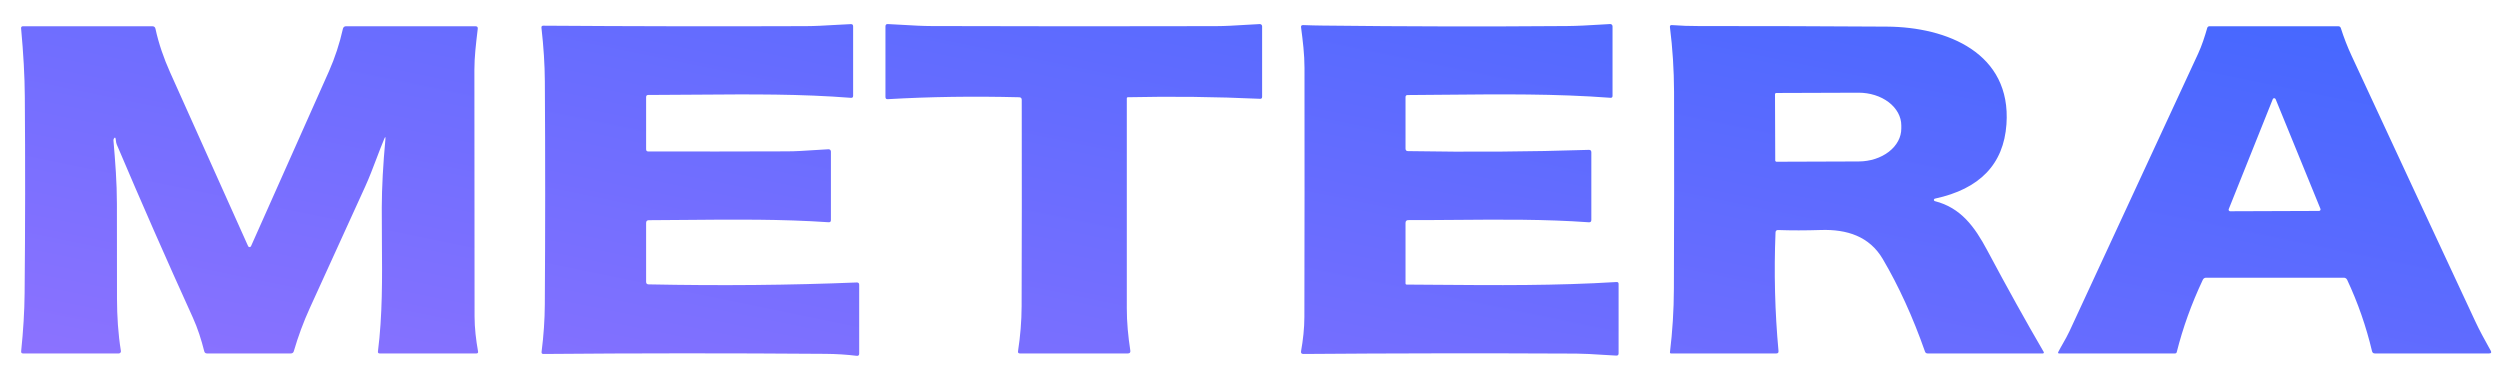 <svg width="148" height="22" viewBox="0 0 148 22" fill="none" xmlns="http://www.w3.org/2000/svg">
<g id="METERA-BLANCO- 2" clip-path="url(#clip0_221_2213)">
<path id="Union" fill-rule="evenodd" clip-rule="evenodd" d="M83.207 13.2V16.789C83.207 16.804 83.213 16.818 83.223 16.829C83.234 16.84 83.249 16.846 83.264 16.847C83.78 16.85 84.288 16.854 84.788 16.858L84.79 16.858C88.663 16.889 92.103 16.916 95.699 16.696C95.78 16.691 95.821 16.729 95.821 16.808V20.919C95.821 21.012 95.775 21.055 95.682 21.051C95.399 21.038 95.114 21.02 94.829 21.002C94.32 20.969 93.81 20.937 93.307 20.933C87.772 20.906 82.39 20.914 77.161 20.955C77.048 20.955 77.002 20.899 77.023 20.788C77.14 20.137 77.219 19.425 77.219 18.769C77.23 13.883 77.232 8.964 77.226 4.013C77.226 3.212 77.126 2.413 77.023 1.619C77.01 1.526 77.051 1.482 77.147 1.485C77.561 1.501 77.951 1.511 78.314 1.514C83.127 1.57 87.943 1.579 92.762 1.542C93.41 1.537 94.053 1.498 94.704 1.459L94.705 1.459C94.909 1.447 95.114 1.434 95.321 1.423C95.339 1.422 95.357 1.425 95.374 1.431C95.391 1.437 95.407 1.447 95.42 1.459C95.433 1.472 95.444 1.487 95.451 1.504C95.458 1.521 95.462 1.539 95.462 1.557V5.675C95.462 5.758 95.421 5.796 95.338 5.789C92.1 5.545 88.847 5.577 85.504 5.609C84.783 5.616 84.058 5.623 83.329 5.627C83.247 5.628 83.207 5.669 83.207 5.749V8.798C83.207 8.895 83.255 8.944 83.352 8.946C87.01 9.01 90.579 8.985 94.061 8.872C94.158 8.869 94.207 8.916 94.207 9.015V13.021C94.207 13.121 94.156 13.167 94.056 13.159C91.461 12.973 88.835 12.995 86.21 13.017H86.21H86.21H86.21C85.265 13.024 84.32 13.032 83.376 13.03C83.263 13.03 83.207 13.087 83.207 13.2ZM52.555 5.871C55.047 5.727 57.641 5.69 60.339 5.758C60.436 5.761 60.485 5.812 60.487 5.909C60.495 10.197 60.492 14.275 60.48 18.143C60.477 19.03 60.401 19.912 60.267 20.79C60.252 20.879 60.29 20.924 60.379 20.924H66.766C66.883 20.924 66.932 20.867 66.915 20.754C66.788 19.924 66.704 19.08 66.707 18.238C66.71 13.791 66.71 9.653 66.707 5.825C66.707 5.781 66.729 5.757 66.773 5.756C69.377 5.699 71.984 5.73 74.595 5.849C74.677 5.854 74.717 5.815 74.717 5.732V1.557C74.717 1.539 74.714 1.522 74.707 1.505C74.7 1.489 74.69 1.474 74.677 1.462C74.665 1.45 74.649 1.44 74.633 1.434C74.616 1.428 74.599 1.425 74.581 1.425C74.279 1.439 73.975 1.457 73.67 1.476C73.107 1.511 72.541 1.546 71.984 1.547C66.492 1.562 60.877 1.56 55.14 1.542C54.603 1.541 54.056 1.508 53.514 1.476C53.194 1.457 52.875 1.438 52.562 1.425C52.466 1.42 52.419 1.466 52.419 1.562V5.742C52.419 5.834 52.464 5.877 52.555 5.871ZM38.25 16.684V13.197C38.25 13.091 38.303 13.037 38.41 13.035C39.148 13.032 39.892 13.025 40.641 13.019H40.641C43.413 12.993 46.251 12.967 49.054 13.157C49.145 13.163 49.19 13.121 49.19 13.03V8.97C49.19 8.951 49.187 8.933 49.179 8.917C49.172 8.9 49.162 8.885 49.148 8.872C49.135 8.86 49.12 8.85 49.103 8.844C49.086 8.838 49.067 8.835 49.049 8.836C48.763 8.849 48.473 8.869 48.181 8.888C47.651 8.923 47.116 8.959 46.596 8.96C43.855 8.97 41.116 8.972 38.379 8.967C38.293 8.967 38.25 8.923 38.25 8.836V5.749C38.25 5.664 38.292 5.622 38.377 5.622C39.338 5.619 40.251 5.612 41.127 5.605C44.535 5.579 47.392 5.558 50.379 5.792C50.463 5.798 50.505 5.758 50.505 5.672V1.559C50.505 1.468 50.46 1.424 50.369 1.428C50.031 1.44 49.693 1.46 49.356 1.481C48.81 1.513 48.264 1.546 47.717 1.547C42.512 1.566 37.328 1.557 32.164 1.521C32.081 1.521 32.045 1.562 32.054 1.645C32.182 2.775 32.249 3.833 32.255 4.818C32.282 9.287 32.281 13.692 32.253 18.033C32.248 18.927 32.184 19.86 32.061 20.833C32.052 20.914 32.088 20.955 32.169 20.955C37.661 20.907 43.228 20.905 48.87 20.948C49.519 20.953 50.135 20.992 50.718 21.065C50.816 21.076 50.864 21.032 50.864 20.933V16.859C50.864 16.765 50.816 16.719 50.721 16.722C46.778 16.883 42.67 16.921 38.396 16.835C38.299 16.833 38.25 16.783 38.25 16.684ZM114.506 11.784C114.518 11.77 114.534 11.761 114.552 11.758C117.204 11.187 118.615 9.721 118.782 7.36C119.081 3.135 115.262 1.6 111.716 1.576C108.036 1.552 104.311 1.541 100.541 1.542C100.034 1.544 99.511 1.525 98.972 1.485C98.888 1.48 98.85 1.52 98.86 1.605C99.018 2.858 99.099 4.136 99.104 5.44C99.114 9.29 99.11 13.176 99.094 17.098C99.09 18.359 99.012 19.61 98.862 20.85C98.856 20.899 98.878 20.924 98.929 20.924H105.156C105.252 20.924 105.296 20.877 105.288 20.783C105.074 18.473 105.015 16.133 105.111 13.762C105.116 13.662 105.168 13.614 105.269 13.618C106.047 13.646 106.889 13.645 107.796 13.616C109.339 13.566 110.671 13.992 111.46 15.333C112.407 16.942 113.24 18.768 113.959 20.812C113.984 20.887 114.037 20.924 114.117 20.924H120.939C120.949 20.924 120.959 20.922 120.968 20.916C120.977 20.912 120.984 20.904 120.989 20.895C120.994 20.887 120.997 20.877 120.997 20.867C120.997 20.857 120.994 20.847 120.989 20.838C119.937 19.033 118.822 17.027 117.644 14.819C116.9 13.422 116.08 12.299 114.549 11.909C114.532 11.905 114.516 11.896 114.505 11.882C114.493 11.868 114.487 11.85 114.487 11.832C114.488 11.814 114.494 11.797 114.506 11.784ZM105.094 9.498L105.08 5.581C105.08 5.561 105.088 5.542 105.102 5.527C105.117 5.513 105.136 5.505 105.156 5.505L110.023 5.488C110.355 5.487 110.684 5.536 110.991 5.633C111.298 5.729 111.577 5.872 111.813 6.052C112.048 6.232 112.235 6.446 112.363 6.681C112.491 6.917 112.557 7.17 112.557 7.425V7.607C112.559 8.122 112.294 8.617 111.821 8.983C111.349 9.349 110.707 9.556 110.037 9.558L105.171 9.575C105.15 9.575 105.131 9.567 105.117 9.552C105.102 9.538 105.094 9.519 105.094 9.498ZM22.75 8.214C22.589 8.597 22.439 8.993 22.287 9.392L22.287 9.392C22.078 9.943 21.866 10.501 21.621 11.041C20.527 13.438 19.434 15.836 18.342 18.234C17.965 19.063 17.649 19.914 17.395 20.788C17.37 20.878 17.31 20.924 17.216 20.924H12.257C12.167 20.924 12.112 20.881 12.091 20.795C11.919 20.113 11.704 19.432 11.417 18.803C9.848 15.351 8.347 11.935 6.912 8.554C6.881 8.482 6.872 8.408 6.863 8.333L6.863 8.333C6.858 8.293 6.853 8.252 6.845 8.212C6.829 8.132 6.798 8.125 6.752 8.19C6.725 8.227 6.713 8.267 6.716 8.31C6.823 9.563 6.921 10.811 6.921 12.069C6.921 14.015 6.923 15.889 6.926 17.688C6.929 18.707 6.991 19.764 7.158 20.778C7.161 20.796 7.16 20.814 7.155 20.832C7.15 20.849 7.141 20.866 7.129 20.879C7.118 20.893 7.103 20.904 7.086 20.912C7.07 20.92 7.052 20.924 7.034 20.924H1.366C1.282 20.924 1.244 20.882 1.252 20.797C1.379 19.566 1.448 18.42 1.457 17.358C1.494 13.429 1.498 9.55 1.469 5.722C1.461 4.525 1.388 3.179 1.249 1.683C1.241 1.597 1.28 1.554 1.366 1.554H9.016C9.121 1.554 9.184 1.605 9.205 1.707C9.394 2.585 9.7 3.458 10.068 4.28C11.631 7.76 13.171 11.191 14.688 14.572C14.695 14.589 14.707 14.604 14.723 14.614C14.738 14.624 14.756 14.63 14.774 14.63C14.793 14.63 14.811 14.624 14.826 14.614C14.842 14.604 14.854 14.589 14.861 14.572C16.35 11.245 17.888 7.793 19.476 4.216C19.828 3.42 20.104 2.579 20.303 1.693C20.312 1.654 20.334 1.618 20.366 1.593C20.397 1.568 20.437 1.554 20.478 1.554H28.147C28.25 1.554 28.296 1.605 28.283 1.707L28.269 1.824L28.269 1.824C28.178 2.588 28.084 3.365 28.084 4.13C28.083 8.976 28.086 13.846 28.094 18.741C28.096 19.417 28.178 20.12 28.3 20.802C28.316 20.883 28.282 20.924 28.199 20.924H22.477C22.399 20.924 22.364 20.885 22.374 20.807C22.645 18.664 22.627 16.478 22.609 14.293V14.292C22.604 13.624 22.599 12.956 22.601 12.289C22.606 11.079 22.678 9.726 22.817 8.231C22.829 8.084 22.807 8.079 22.75 8.214ZM130.607 16.44H138.745C138.843 16.44 138.914 16.484 138.955 16.572C139.586 17.919 140.076 19.324 140.423 20.788C140.444 20.878 140.501 20.924 140.595 20.924H147.348C147.476 20.924 147.509 20.868 147.449 20.756C147.408 20.683 147.367 20.609 147.326 20.535C147.061 20.056 146.791 19.569 146.557 19.068C143.957 13.503 141.509 8.246 139.213 3.298C138.969 2.773 138.756 2.226 138.575 1.657C138.565 1.627 138.546 1.601 138.521 1.583C138.496 1.564 138.465 1.554 138.434 1.554H130.798C130.769 1.554 130.74 1.564 130.717 1.582C130.693 1.599 130.677 1.624 130.669 1.652C130.523 2.162 130.353 2.69 130.133 3.168C127.509 8.842 124.969 14.323 122.512 19.611C122.398 19.856 122.264 20.091 122.131 20.326C122.032 20.499 121.933 20.673 121.843 20.85C121.839 20.857 121.837 20.866 121.837 20.874C121.837 20.883 121.839 20.891 121.844 20.899C121.848 20.906 121.854 20.913 121.861 20.917C121.869 20.921 121.877 20.924 121.886 20.924H128.758C128.814 20.924 128.849 20.897 128.864 20.843C129.221 19.416 129.734 17.991 130.404 16.569C130.444 16.483 130.511 16.44 130.607 16.44ZM131.934 12.424C131.933 12.409 131.935 12.393 131.941 12.38L134.548 5.871C134.554 5.853 134.566 5.839 134.581 5.828C134.596 5.818 134.614 5.812 134.633 5.812C134.651 5.812 134.669 5.818 134.684 5.828C134.699 5.839 134.711 5.853 134.718 5.871L137.37 12.361C137.375 12.374 137.378 12.389 137.377 12.405C137.375 12.419 137.37 12.434 137.362 12.447C137.354 12.459 137.342 12.469 137.329 12.476C137.316 12.484 137.301 12.487 137.286 12.487L132.025 12.506C132.01 12.507 131.995 12.503 131.982 12.496C131.969 12.489 131.957 12.478 131.949 12.466C131.941 12.453 131.936 12.439 131.934 12.424Z" fill="url(#paint0_linear_221_2213)"/>
</g>
<defs>
<linearGradient id="paint0_linear_221_2213" x1="2.572" y1="20.731" x2="13.263" y2="-31.217" gradientUnits="userSpaceOnUse">
<stop stop-color="#8B72FF"/>
<stop offset="1" stop-color="#3C66FF"/>
</linearGradient>
<clipPath id="clip0_221_2213">
<rect width="147.543" height="22" fill="white" transform="translate(0.228)"/>
</clipPath>
</defs>
</svg>
